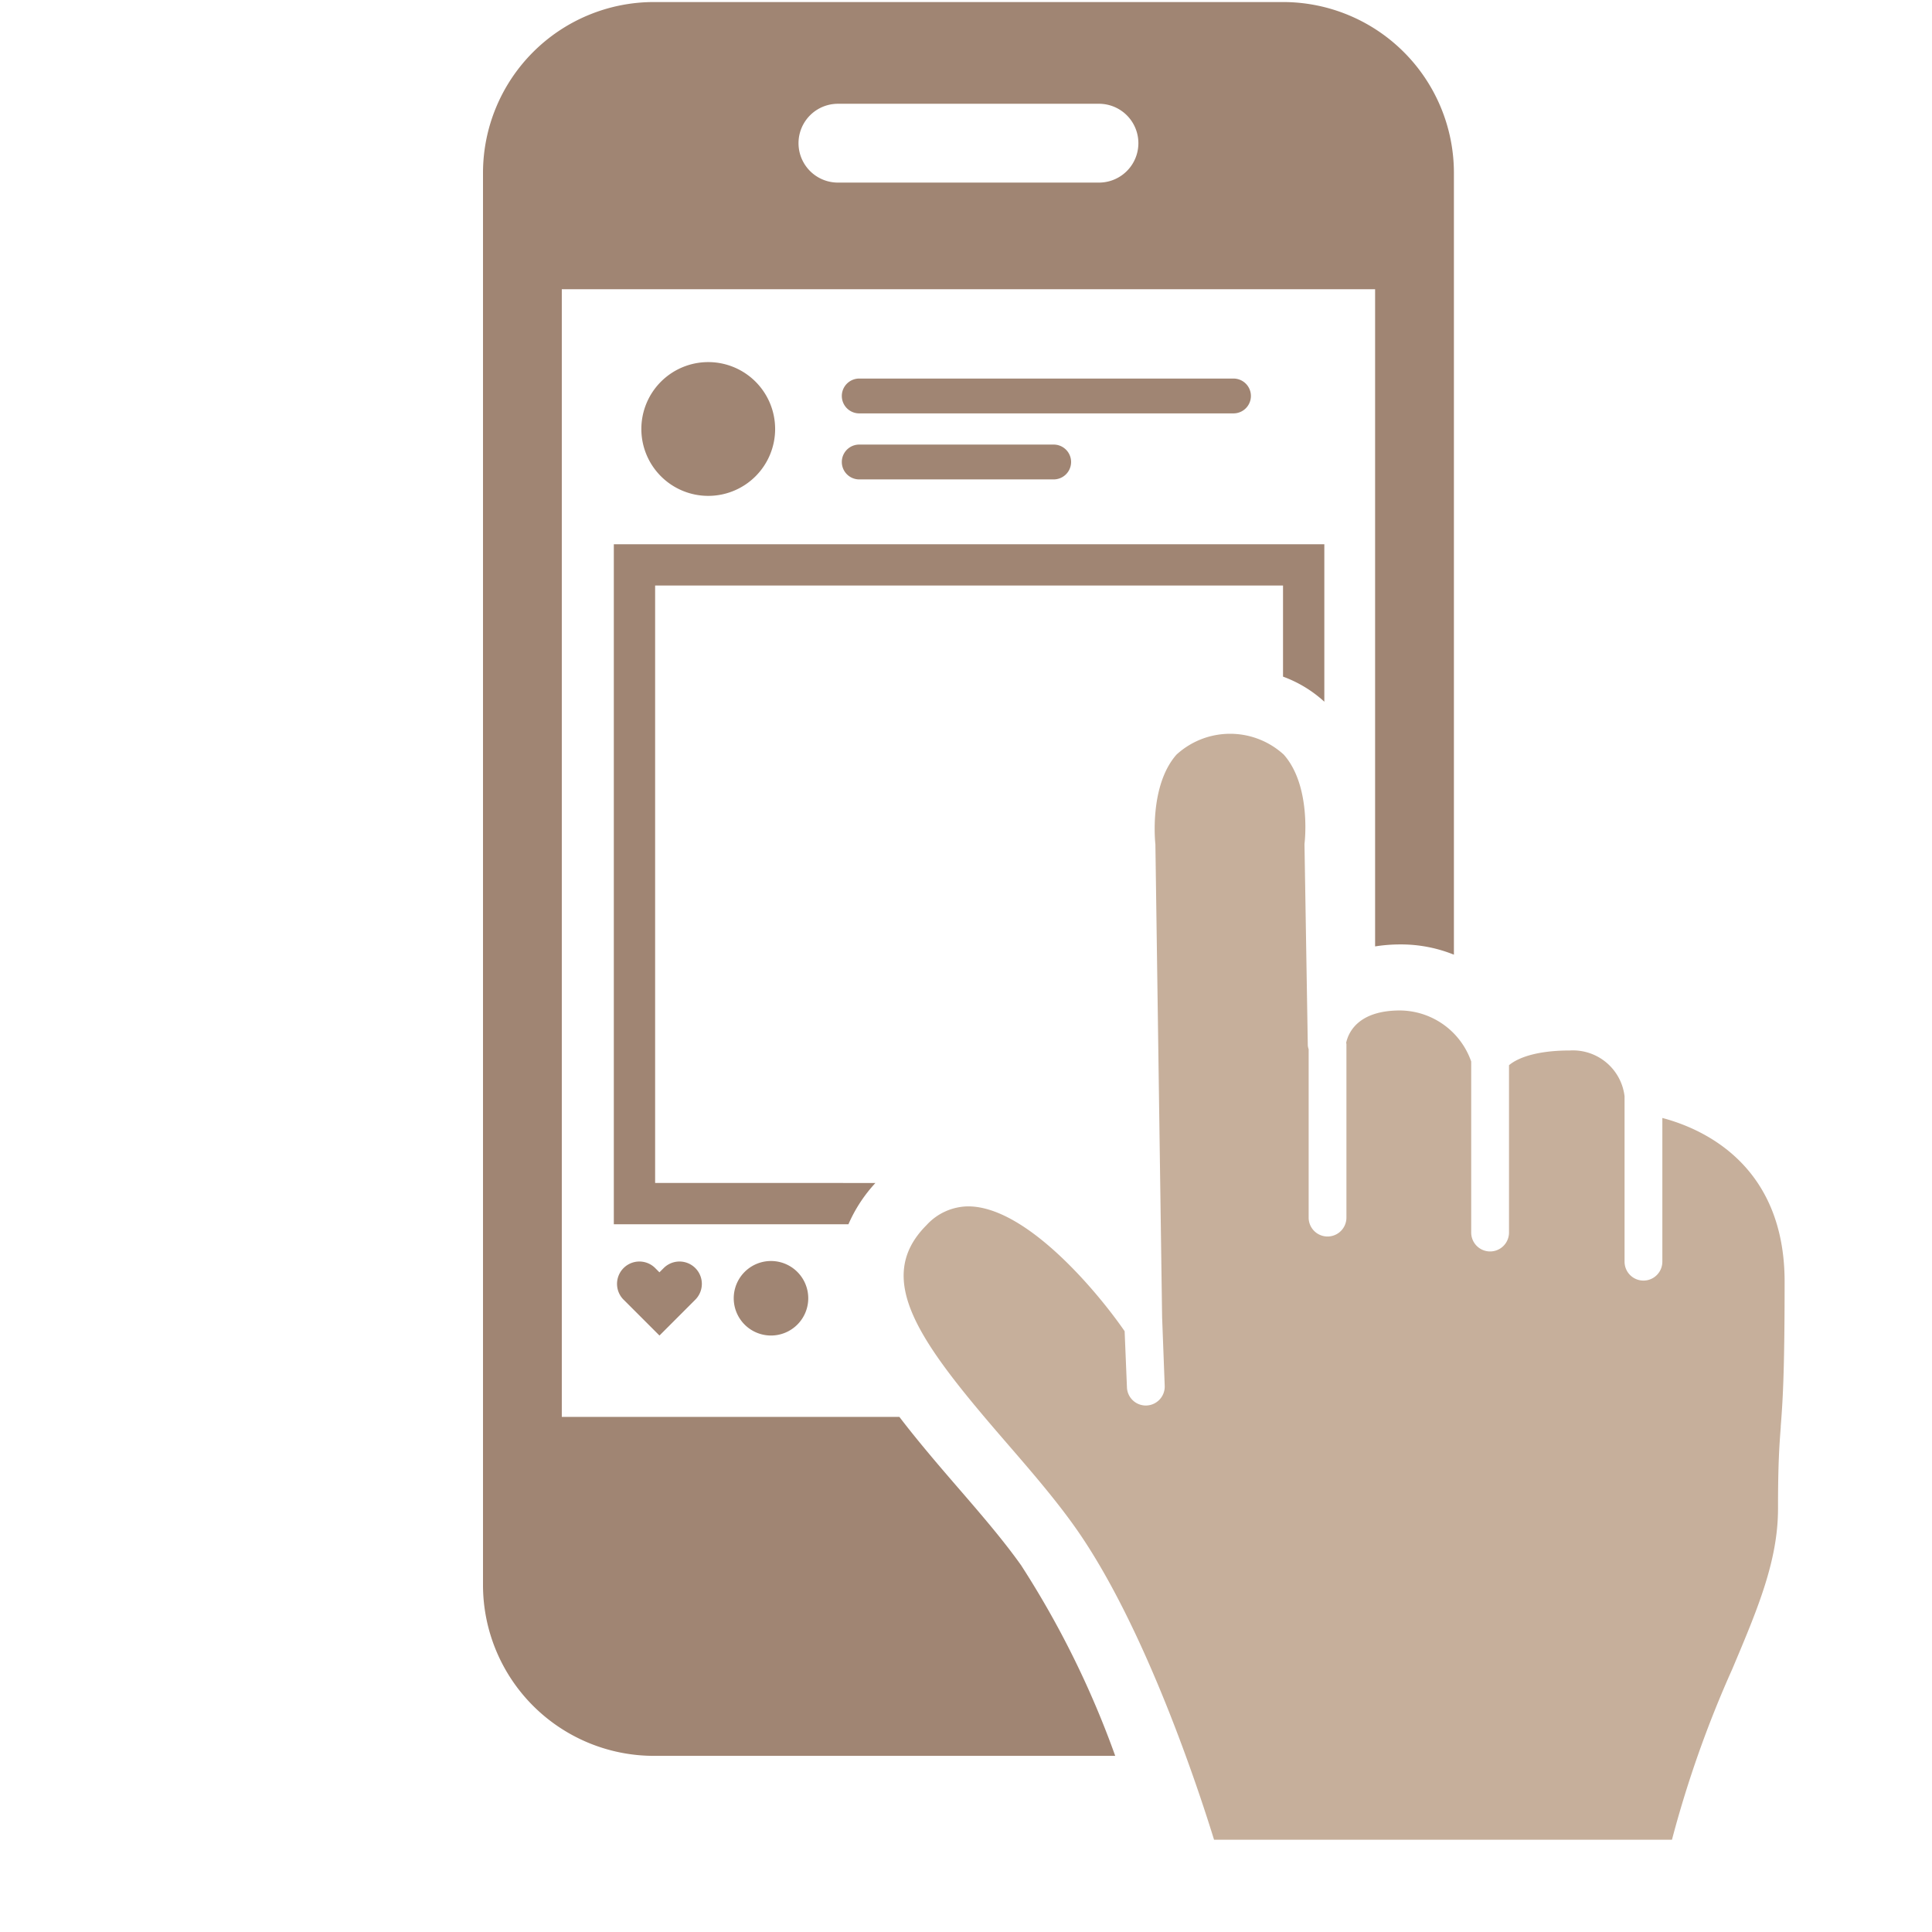 <svg xmlns="http://www.w3.org/2000/svg" xmlns:xlink="http://www.w3.org/1999/xlink" width="140" height="140" viewBox="0 0 140 140">
  <defs>
    <clipPath id="clip-path">
      <rect id="長方形_8595" data-name="長方形 8595" width="140" height="140" transform="translate(53 72)" fill="none" stroke="#707070" stroke-width="1"/>
    </clipPath>
    <clipPath id="clip-path-2">
      <rect id="長方形_8534" data-name="長方形 8534" width="94.325" height="133.164" fill="#a08573"/>
    </clipPath>
  </defs>
  <g id="マスクグループ_32" data-name="マスクグループ 32" transform="translate(-53 -72)" clip-path="url(#clip-path)">
    <g id="グループ_14152" data-name="グループ 14152" transform="translate(185 64.148)">
      <g id="グループ_14151" data-name="グループ 14151" transform="translate(-97 8)" clip-path="url(#clip-path-2)">
        <path id="パス_69630" data-name="パス 69630" d="M19.616,152.878l-.342.342-.342-.342a1.62,1.62,0,0,0-2.29,2.29l2.633,2.633,2.632-2.633a1.62,1.62,0,0,0-2.29-2.29" transform="translate(-6.489 -61.171)" fill="#a08573"/>
        <path id="パス_69631" data-name="パス 69631" d="M30.352,155.1a2.7,2.7,0,1,0,2.7-2.7,2.7,2.7,0,0,0-2.7,2.7" transform="translate(-12.183 -61.171)" fill="#a08573"/>
        <path id="パス_69632" data-name="パス 69632" d="M39.015,113.309c-1.308-1.852-3.022-3.834-4.679-5.75-1.522-1.759-2.933-3.422-4.162-5.032H5.71V20.811H64.645V68.432a11.574,11.574,0,0,1,1.811-.143,10.23,10.23,0,0,1,3.9.743V12.374A12.387,12.387,0,0,0,57.983,0H12.373A12.387,12.387,0,0,0,0,12.374v102.34a12.387,12.387,0,0,0,12.373,12.374h33.44a67.045,67.045,0,0,0-6.8-13.779M25.719,7.372H44.636a2.855,2.855,0,0,1,0,5.711H25.719a2.855,2.855,0,0,1,0-5.711" fill="#a08573"/>
        <path id="パス_69633" data-name="パス 69633" d="M18.829,111.918V68.627h45.5v6.6a9.023,9.023,0,0,1,2.993,1.817V65.634H15.836v49.278h17a10.658,10.658,0,0,1,1.957-2.993Z" transform="translate(-6.356 -26.344)" fill="#a08573"/>
        <path id="パス_69634" data-name="パス 69634" d="M28.862,48.43a4.847,4.847,0,1,0-4.848,4.848,4.848,4.848,0,0,0,4.848-4.848" transform="translate(-7.693 -17.493)" fill="#a08573"/>
        <path id="パス_69635" data-name="パス 69635" d="M44.639,56.092H58.8a1.262,1.262,0,0,0,0-2.523H44.639a1.262,1.262,0,0,0,0,2.523" transform="translate(-17.411 -21.501)" fill="#a08573"/>
        <path id="パス_69636" data-name="パス 69636" d="M44.639,48.1h27.12a1.262,1.262,0,1,0,0-2.523H44.639a1.262,1.262,0,0,0,0,2.523" transform="translate(-17.411 -18.293)" fill="#a08573"/>
        <path id="パス_69637" data-name="パス 69637" d="M114.481,138.788c-.1,1.333-.2,2.587-.2,5.925,0,3.792-1.465,7.254-3.319,11.646a80.212,80.212,0,0,0-4.366,12.356H73.413C72.33,165.2,68.431,153.27,63.366,146.1c-1.455-2.06-3.261-4.146-5.008-6.166-6.215-7.18-9.706-11.828-5.776-15.757a4.139,4.139,0,0,1,3.009-1.356c4.234,0,9.426,6.262,11.343,9.046l.167,4.048a1.368,1.368,0,0,0,1.368,1.337H68.5a1.373,1.373,0,0,0,1.339-1.4l-.189-5-.487-34.273c-.008-.043-.472-4.222,1.528-6.492a5.756,5.756,0,0,1,7.776,0c1.993,2.251,1.516,6.332,1.511,6.371a1.485,1.485,0,0,0-.01.195l.239,14.5a1.179,1.179,0,0,0,.062.283v12.2a1.368,1.368,0,1,0,2.737,0V111.064c0-.034-.017-.063-.018-.1.156-.72.847-2.34,3.905-2.339a5.512,5.512,0,0,1,5.155,3.7v12.393a1.369,1.369,0,0,0,2.739,0V112.593c.405-.347,1.587-1.069,4.427-1.069a3.766,3.766,0,0,1,3.947,3.323V126.83a1.369,1.369,0,1,0,2.738,0V116.415c2.88.759,8.86,3.355,8.86,11.864,0,6.873-.15,8.8-.283,10.509" transform="translate(-20.439 -35.551)" fill="#c6af9b"/>
      </g>
    </g>
  </g>
</svg>
